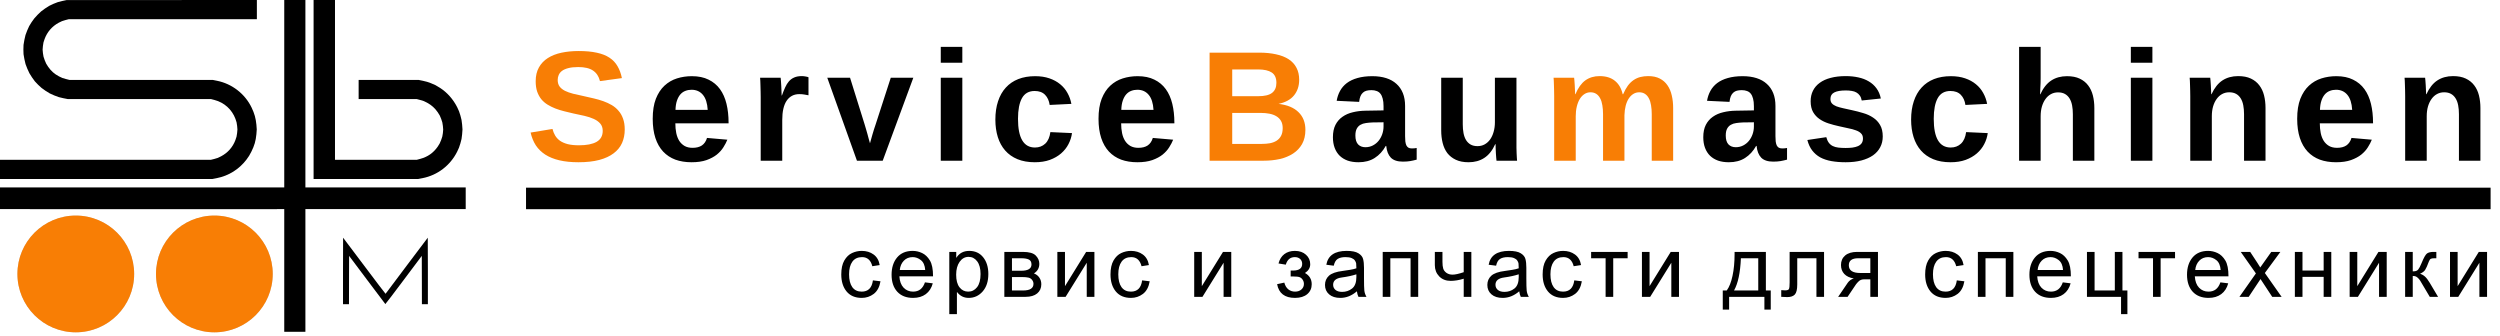 <svg width="402" height="54" viewBox="0 0 402 54" fill="none" xmlns="http://www.w3.org/2000/svg">
<path d="M10.006 0.162C9.402 0.294 9.21 0.354 8.601 0.614C7.997 0.875 7.805 0.983 7.24 1.371C6.684 1.755 6.5 1.907 6.04 2.383C5.603 2.832 5.411 3.068 5.083 3.56C4.735 4.084 4.627 4.285 4.375 4.901C4.102 5.561 4.062 5.697 3.918 6.426C3.77 7.178 3.762 7.27 3.762 7.967C3.762 8.671 3.77 8.743 3.922 9.512C4.074 10.256 4.106 10.372 4.395 11.053C4.663 11.689 4.767 11.881 5.151 12.45C5.527 13.01 5.675 13.19 6.132 13.634C6.572 14.07 6.78 14.239 7.328 14.603C7.909 14.991 8.085 15.083 8.729 15.347C9.378 15.611 9.55 15.663 10.186 15.791L10.907 15.932H22.422H33.932L34.489 16.076C36.058 16.484 37.298 17.605 37.863 19.122C38.039 19.602 38.075 19.746 38.131 20.246C38.195 20.782 38.195 20.851 38.127 21.403C38.067 21.915 38.031 22.055 37.851 22.532C37.426 23.664 36.634 24.561 35.553 25.133C35.109 25.373 34.941 25.437 34.465 25.557L33.904 25.697H16.954H0V27.238V28.779H17.086H34.169L34.865 28.643C36.766 28.271 38.443 27.222 39.628 25.669C39.984 25.201 40.128 24.965 40.42 24.389C40.913 23.396 41.121 22.684 41.229 21.583C41.305 20.826 41.305 20.802 41.229 20.042C41.125 19.005 40.917 18.257 40.464 17.312C39.404 15.099 37.318 13.474 34.905 12.99L34.209 12.85H22.686H11.163L10.594 12.706C10.11 12.586 9.946 12.521 9.486 12.281C8.741 11.889 8.225 11.429 7.745 10.741C7.456 10.324 7.372 10.164 7.188 9.68C7 9.184 6.964 9.035 6.904 8.547C6.836 8.019 6.836 7.951 6.9 7.406C6.956 6.898 6.992 6.758 7.172 6.274C7.593 5.129 8.377 4.229 9.446 3.652C9.878 3.42 10.062 3.348 10.518 3.228L11.071 3.084H26.188H41.305V1.543V0.002L26.008 0.006L10.706 0.01L10.006 0.162Z" fill="black"/>
<path d="M45.708 15.069V30.138H22.854H0V31.879V33.62H22.854H45.708V43.486V53.352H47.408H49.109V43.486V33.62H61.997H74.885V31.879V30.138H61.997H49.109V15.069V-1.52588e-05H47.408H45.708V15.069Z" fill="black"/>
<path d="M50.425 14.391V28.779H58.842H67.255L67.955 28.643C70.357 28.171 72.406 26.602 73.511 24.389C73.767 23.88 73.871 23.616 74.031 23.056C74.215 22.436 74.247 22.263 74.311 21.583C74.387 20.831 74.387 20.799 74.311 20.05C74.247 19.378 74.211 19.198 74.035 18.581C73.875 18.017 73.775 17.765 73.519 17.248C72.878 15.972 71.902 14.867 70.777 14.146C70.089 13.706 69.965 13.642 69.288 13.374C68.816 13.186 68.524 13.102 67.995 12.99L67.311 12.85H62.488H57.669V14.391V15.932H62.344H67.015L67.595 16.084C68.087 16.216 68.251 16.28 68.68 16.516C69.408 16.916 69.924 17.38 70.389 18.053C70.681 18.477 70.765 18.637 70.941 19.117C71.125 19.614 71.161 19.754 71.217 20.258C71.281 20.794 71.281 20.87 71.217 21.395C71.157 21.883 71.121 22.027 70.933 22.527C70.749 23.012 70.665 23.172 70.377 23.592C69.688 24.581 68.772 25.225 67.595 25.541L67.015 25.697H60.443H53.867V12.85V0.002H52.146H50.425V14.391Z" fill="black"/>
<path d="M55.155 43.566V48.91H55.636H56.116L56.124 45.027L56.136 41.145L59.034 45.007C60.627 47.133 61.947 48.882 61.963 48.894C61.983 48.906 63.308 47.165 64.909 45.027L67.823 41.145L67.835 45.027L67.843 48.91H68.323H68.803V43.566C68.803 40.629 68.796 38.223 68.784 38.223C68.772 38.223 67.246 40.245 65.397 42.714C63.544 45.187 62.015 47.225 61.999 47.241C61.983 47.257 60.447 45.236 58.577 42.746C56.712 40.261 55.179 38.223 55.171 38.223C55.163 38.223 55.155 40.629 55.155 43.566Z" fill="black"/>
<circle cx="12.187" cy="44.05" r="9.386" fill="black" fill-opacity="0.19"/>
<circle cx="34.47" cy="44.05" r="9.386" fill="black" fill-opacity="0.19"/>
<line x1="4.799" y1="33.602" x2="44.543" y2="33.602" stroke="black" stroke-width="0.04"/>
<circle cx="12.187" cy="44.05" r="9.386" fill="#F87E05"/>
<circle cx="34.47" cy="44.05" r="9.386" fill="#F87E05"/>
<path d="M209.908 20.884C209.908 21.764 209.731 22.52 209.377 23.154C209.024 23.778 208.538 24.292 207.922 24.695C207.313 25.09 206.602 25.382 205.788 25.571C204.974 25.752 204.111 25.842 203.198 25.842H194.502V8.464H202.458C203.486 8.464 204.398 8.554 205.196 8.735C206.002 8.908 206.68 9.175 207.231 9.537C207.782 9.898 208.197 10.355 208.477 10.906C208.765 11.448 208.908 12.09 208.908 12.83C208.908 13.817 208.633 14.651 208.082 15.334C207.539 16.008 206.709 16.464 205.591 16.703C206.997 16.867 208.066 17.311 208.797 18.035C209.537 18.75 209.908 19.7 209.908 20.884ZM205.245 13.323C205.245 12.542 204.994 11.987 204.493 11.658C203.999 11.329 203.264 11.165 202.285 11.165H198.141V15.469H202.31C203.338 15.469 204.082 15.293 204.542 14.939C205.011 14.577 205.245 14.039 205.245 13.323ZM206.257 20.6C206.257 20.14 206.166 19.753 205.985 19.441C205.804 19.128 205.554 18.878 205.233 18.689C204.92 18.499 204.55 18.364 204.123 18.282C203.703 18.199 203.247 18.158 202.754 18.158H198.141V23.141H202.889C203.366 23.141 203.81 23.104 204.222 23.03C204.633 22.948 204.986 22.812 205.282 22.623C205.586 22.426 205.825 22.163 205.998 21.834C206.17 21.505 206.257 21.094 206.257 20.6ZM257.769 25.842V18.355C257.769 17.837 257.732 17.365 257.658 16.937C257.592 16.501 257.477 16.131 257.312 15.827C257.156 15.515 256.946 15.272 256.683 15.099C256.428 14.927 256.116 14.84 255.746 14.84C255.392 14.84 255.072 14.935 254.784 15.124C254.496 15.305 254.245 15.568 254.031 15.913C253.826 16.25 253.665 16.657 253.55 17.134C253.435 17.603 253.378 18.121 253.378 18.689V25.842H249.912V15.482C249.912 15.194 249.908 14.898 249.899 14.594C249.899 14.289 249.891 14.002 249.875 13.73C249.867 13.451 249.858 13.204 249.85 12.99C249.842 12.768 249.83 12.604 249.813 12.497H253.119C253.135 12.595 253.152 12.756 253.168 12.978C253.184 13.192 253.201 13.43 253.217 13.693C253.234 13.956 253.246 14.22 253.254 14.483C253.271 14.746 253.279 14.968 253.279 15.149H253.328C253.756 14.129 254.286 13.389 254.919 12.928C255.561 12.468 256.326 12.238 257.214 12.238C258.233 12.238 259.051 12.489 259.668 12.99C260.293 13.484 260.712 14.203 260.926 15.149H261C261.239 14.598 261.494 14.137 261.765 13.767C262.044 13.397 262.349 13.101 262.678 12.879C263.015 12.649 263.377 12.485 263.763 12.386C264.158 12.287 264.585 12.238 265.046 12.238C265.778 12.238 266.394 12.369 266.896 12.633C267.406 12.896 267.817 13.257 268.129 13.718C268.45 14.178 268.68 14.721 268.82 15.346C268.968 15.971 269.042 16.645 269.042 17.369V25.842H265.601V18.355C265.601 17.837 265.564 17.365 265.49 16.937C265.424 16.501 265.309 16.131 265.144 15.827C264.988 15.515 264.778 15.272 264.515 15.099C264.26 14.927 263.948 14.84 263.578 14.84C263.233 14.84 262.916 14.931 262.628 15.112C262.349 15.284 262.102 15.535 261.888 15.864C261.683 16.185 261.522 16.571 261.407 17.023C261.292 17.476 261.226 17.977 261.21 18.528V25.842H257.769Z" fill="#F87E05"/>
<path d="M218.44 26.089C217.799 26.089 217.223 26.003 216.713 25.83C216.212 25.649 215.784 25.39 215.431 25.053C215.077 24.708 214.806 24.284 214.617 23.782C214.428 23.281 214.333 22.709 214.333 22.068C214.333 21.279 214.469 20.617 214.74 20.082C215.02 19.54 215.398 19.104 215.875 18.775C216.352 18.438 216.911 18.195 217.552 18.047C218.194 17.891 218.876 17.809 219.6 17.8L222.473 17.751V17.073C222.473 16.588 222.428 16.185 222.338 15.864C222.256 15.535 222.132 15.268 221.968 15.062C221.803 14.857 221.598 14.713 221.351 14.631C221.113 14.54 220.837 14.495 220.525 14.495C220.237 14.495 219.978 14.524 219.748 14.581C219.526 14.639 219.332 14.742 219.168 14.89C219.003 15.029 218.868 15.223 218.761 15.469C218.662 15.708 218.592 16.012 218.551 16.382L214.937 16.209C215.036 15.626 215.217 15.095 215.48 14.618C215.743 14.133 216.105 13.714 216.565 13.36C217.034 13.007 217.606 12.735 218.28 12.546C218.962 12.349 219.76 12.25 220.673 12.25C221.503 12.25 222.243 12.353 222.893 12.559C223.542 12.764 224.093 13.072 224.546 13.484C224.998 13.886 225.343 14.384 225.582 14.976C225.82 15.568 225.939 16.255 225.939 17.036V21.895C225.939 22.208 225.952 22.487 225.976 22.734C226.009 22.981 226.063 23.191 226.137 23.363C226.219 23.528 226.33 23.655 226.47 23.745C226.618 23.828 226.807 23.869 227.037 23.869C227.3 23.869 227.555 23.844 227.802 23.795V25.67C227.596 25.719 227.411 25.764 227.247 25.805C227.082 25.846 226.918 25.879 226.753 25.904C226.589 25.929 226.412 25.949 226.223 25.966C226.042 25.982 225.828 25.99 225.582 25.99C224.71 25.99 224.065 25.776 223.645 25.349C223.234 24.921 222.987 24.292 222.905 23.462H222.831C222.371 24.292 221.779 24.938 221.055 25.398C220.34 25.859 219.468 26.089 218.44 26.089ZM222.473 19.663L220.697 19.688C220.327 19.704 219.974 19.737 219.637 19.786C219.308 19.827 219.016 19.922 218.761 20.07C218.514 20.21 218.317 20.415 218.169 20.687C218.021 20.958 217.947 21.328 217.947 21.797C217.947 22.43 218.091 22.903 218.379 23.215C218.675 23.519 219.065 23.672 219.55 23.672C219.994 23.672 220.397 23.577 220.759 23.388C221.121 23.199 221.425 22.952 221.672 22.648C221.927 22.335 222.124 21.978 222.264 21.575C222.404 21.172 222.473 20.761 222.473 20.341V19.663ZM235.212 12.497V19.984C235.212 20.502 235.253 20.979 235.335 21.414C235.418 21.842 235.553 22.212 235.742 22.524C235.932 22.829 236.174 23.067 236.47 23.24C236.774 23.413 237.144 23.499 237.58 23.499C238 23.499 238.378 23.408 238.715 23.227C239.06 23.038 239.356 22.775 239.603 22.438C239.85 22.093 240.039 21.686 240.17 21.217C240.31 20.74 240.38 20.218 240.38 19.651V12.497H243.846V22.857C243.846 23.137 243.846 23.433 243.846 23.745C243.854 24.05 243.862 24.342 243.871 24.621C243.887 24.893 243.899 25.139 243.908 25.361C243.924 25.575 243.936 25.735 243.945 25.842H240.639C240.631 25.744 240.614 25.587 240.59 25.374C240.573 25.152 240.557 24.909 240.54 24.646C240.532 24.383 240.52 24.12 240.503 23.857C240.495 23.593 240.491 23.371 240.491 23.191H240.429C239.969 24.202 239.381 24.938 238.666 25.398C237.958 25.859 237.116 26.089 236.137 26.089C235.34 26.089 234.661 25.957 234.102 25.694C233.543 25.431 233.087 25.073 232.733 24.621C232.388 24.161 232.137 23.618 231.981 22.993C231.824 22.368 231.746 21.694 231.746 20.97V12.497H235.212ZM277.994 26.089C277.353 26.089 276.777 26.003 276.267 25.83C275.766 25.649 275.338 25.39 274.985 25.053C274.631 24.708 274.36 24.284 274.17 23.782C273.981 23.281 273.887 22.709 273.887 22.068C273.887 21.279 274.022 20.617 274.294 20.082C274.573 19.54 274.952 19.104 275.429 18.775C275.905 18.438 276.465 18.195 277.106 18.047C277.747 17.891 278.43 17.809 279.153 17.8L282.027 17.751V17.073C282.027 16.588 281.982 16.185 281.892 15.864C281.809 15.535 281.686 15.268 281.522 15.062C281.357 14.857 281.152 14.713 280.905 14.631C280.666 14.54 280.391 14.495 280.078 14.495C279.791 14.495 279.532 14.524 279.301 14.581C279.079 14.639 278.886 14.742 278.722 14.89C278.557 15.029 278.422 15.223 278.315 15.469C278.216 15.708 278.146 16.012 278.105 16.382L274.491 16.209C274.59 15.626 274.771 15.095 275.034 14.618C275.297 14.133 275.659 13.714 276.119 13.36C276.588 13.007 277.159 12.735 277.834 12.546C278.516 12.349 279.314 12.25 280.226 12.25C281.057 12.25 281.797 12.353 282.447 12.559C283.096 12.764 283.647 13.072 284.099 13.484C284.552 13.886 284.897 14.384 285.135 14.976C285.374 15.568 285.493 16.255 285.493 17.036V21.895C285.493 22.208 285.505 22.487 285.53 22.734C285.563 22.981 285.616 23.191 285.69 23.363C285.773 23.528 285.884 23.655 286.024 23.745C286.172 23.828 286.361 23.869 286.591 23.869C286.854 23.869 287.109 23.844 287.356 23.795V25.67C287.15 25.719 286.965 25.764 286.801 25.805C286.636 25.846 286.472 25.879 286.307 25.904C286.143 25.929 285.966 25.949 285.777 25.966C285.596 25.982 285.382 25.99 285.135 25.99C284.264 25.99 283.618 25.776 283.199 25.349C282.788 24.921 282.541 24.292 282.459 23.462H282.385C281.924 24.292 281.332 24.938 280.609 25.398C279.893 25.859 279.022 26.089 277.994 26.089ZM282.027 19.663L280.251 19.688C279.881 19.704 279.528 19.737 279.19 19.786C278.862 19.827 278.57 19.922 278.315 20.07C278.068 20.21 277.871 20.415 277.723 20.687C277.575 20.958 277.501 21.328 277.501 21.797C277.501 22.43 277.645 22.903 277.932 23.215C278.228 23.519 278.619 23.672 279.104 23.672C279.548 23.672 279.951 23.577 280.313 23.388C280.675 23.199 280.979 22.952 281.226 22.648C281.48 22.335 281.678 21.978 281.818 21.575C281.957 21.172 282.027 20.761 282.027 20.341V19.663ZM302.746 21.945C302.746 22.586 302.61 23.162 302.339 23.672C302.076 24.181 301.689 24.617 301.18 24.979C300.67 25.332 300.045 25.608 299.305 25.805C298.565 25.994 297.722 26.089 296.776 26.089C295.929 26.089 295.165 26.027 294.482 25.904C293.8 25.781 293.199 25.579 292.681 25.3C292.172 25.012 291.744 24.642 291.399 24.189C291.053 23.737 290.794 23.178 290.622 22.512L293.668 22.056C293.767 22.426 293.903 22.726 294.075 22.956C294.248 23.186 294.462 23.363 294.717 23.486C294.971 23.61 295.267 23.692 295.605 23.733C295.95 23.774 296.341 23.795 296.776 23.795C297.171 23.795 297.537 23.774 297.874 23.733C298.219 23.684 298.515 23.606 298.762 23.499C299.017 23.384 299.214 23.227 299.354 23.03C299.494 22.825 299.564 22.57 299.564 22.265C299.564 21.92 299.461 21.649 299.255 21.451C299.058 21.246 298.783 21.081 298.429 20.958C298.084 20.826 297.673 20.715 297.196 20.625C296.727 20.526 296.225 20.415 295.691 20.292C295.132 20.169 294.581 20.021 294.038 19.848C293.495 19.675 293.01 19.441 292.583 19.145C292.155 18.849 291.81 18.475 291.547 18.023C291.284 17.562 291.152 16.982 291.152 16.283C291.152 15.65 291.275 15.087 291.522 14.594C291.769 14.092 292.131 13.669 292.607 13.323C293.084 12.97 293.672 12.702 294.371 12.521C295.078 12.332 295.888 12.238 296.801 12.238C297.525 12.238 298.199 12.308 298.824 12.447C299.449 12.579 300.008 12.793 300.501 13.089C300.995 13.377 301.406 13.747 301.735 14.199C302.072 14.651 302.306 15.198 302.438 15.839L299.367 16.16C299.309 15.839 299.206 15.576 299.058 15.371C298.91 15.157 298.725 14.988 298.503 14.865C298.289 14.742 298.039 14.659 297.751 14.618C297.463 14.569 297.146 14.544 296.801 14.544C295.979 14.544 295.362 14.651 294.951 14.865C294.54 15.07 294.334 15.42 294.334 15.913C294.334 16.218 294.416 16.46 294.581 16.641C294.754 16.822 294.992 16.974 295.296 17.097C295.609 17.213 295.975 17.315 296.394 17.406C296.822 17.488 297.286 17.591 297.788 17.714C298.404 17.846 299.009 18.002 299.601 18.183C300.201 18.355 300.731 18.598 301.192 18.91C301.661 19.215 302.035 19.61 302.314 20.095C302.602 20.58 302.746 21.197 302.746 21.945ZM313.647 26.089C312.586 26.089 311.657 25.924 310.859 25.596C310.07 25.267 309.412 24.802 308.886 24.202C308.36 23.602 307.965 22.882 307.702 22.043C307.439 21.197 307.307 20.263 307.307 19.244C307.307 18.134 307.451 17.147 307.739 16.283C308.027 15.412 308.442 14.68 308.985 14.088C309.527 13.488 310.193 13.031 310.983 12.719C311.78 12.406 312.685 12.25 313.696 12.25C314.56 12.25 315.324 12.365 315.99 12.595C316.665 12.826 317.244 13.142 317.729 13.545C318.215 13.94 318.605 14.409 318.901 14.951C319.205 15.494 319.415 16.078 319.53 16.703L316.04 16.875C315.941 16.193 315.694 15.65 315.3 15.247C314.905 14.836 314.346 14.631 313.622 14.631C312.693 14.631 312.015 15.013 311.587 15.778C311.16 16.542 310.946 17.652 310.946 19.108C310.946 22.183 311.854 23.721 313.672 23.721C314.329 23.721 314.88 23.515 315.324 23.104C315.768 22.685 316.044 22.064 316.151 21.242L319.629 21.402C319.547 22.019 319.358 22.611 319.062 23.178C318.774 23.737 318.379 24.235 317.877 24.671C317.384 25.098 316.784 25.444 316.077 25.707C315.37 25.962 314.56 26.089 313.647 26.089ZM328.088 15.161C328.556 14.141 329.144 13.401 329.851 12.941C330.559 12.48 331.401 12.25 332.38 12.25C333.186 12.25 333.864 12.382 334.415 12.645C334.974 12.908 335.426 13.27 335.772 13.73C336.125 14.191 336.38 14.733 336.536 15.358C336.693 15.983 336.771 16.657 336.771 17.381V25.842H333.317V18.368C333.317 17.85 333.276 17.377 333.194 16.949C333.112 16.514 332.976 16.144 332.787 15.839C332.598 15.527 332.351 15.284 332.047 15.112C331.743 14.939 331.373 14.853 330.937 14.853C330.517 14.853 330.135 14.947 329.79 15.136C329.453 15.317 329.161 15.58 328.914 15.926C328.667 16.263 328.474 16.67 328.334 17.147C328.203 17.616 328.137 18.134 328.137 18.701V25.842H324.671V7.539H328.137V12.534C328.137 12.797 328.133 13.064 328.125 13.335C328.116 13.599 328.104 13.85 328.088 14.088C328.079 14.318 328.071 14.528 328.063 14.717C328.055 14.906 328.046 15.054 328.038 15.161H328.088ZM342.639 10.092V7.539H346.105V10.092H342.639ZM342.639 25.842V12.497H346.105V25.842H342.639ZM360.842 25.842V18.355C360.842 17.837 360.801 17.365 360.719 16.937C360.636 16.501 360.501 16.131 360.312 15.827C360.122 15.515 359.876 15.272 359.572 15.099C359.267 14.927 358.897 14.84 358.461 14.84C358.042 14.84 357.66 14.935 357.314 15.124C356.977 15.305 356.685 15.568 356.439 15.913C356.192 16.25 355.999 16.657 355.859 17.134C355.727 17.603 355.662 18.121 355.662 18.689V25.842H352.196V15.482C352.196 15.194 352.192 14.898 352.183 14.594C352.183 14.289 352.175 14.002 352.159 13.73C352.151 13.451 352.142 13.204 352.134 12.99C352.126 12.768 352.114 12.604 352.097 12.497H355.403C355.419 12.595 355.436 12.756 355.452 12.978C355.468 13.192 355.485 13.43 355.501 13.693C355.518 13.956 355.53 14.22 355.538 14.483C355.555 14.746 355.563 14.968 355.563 15.149H355.612C356.081 14.129 356.669 13.389 357.376 12.928C358.083 12.468 358.926 12.238 359.905 12.238C360.71 12.238 361.389 12.369 361.94 12.633C362.499 12.896 362.951 13.257 363.296 13.718C363.65 14.178 363.905 14.721 364.061 15.346C364.217 15.971 364.295 16.645 364.295 17.369V25.842H360.842ZM375.628 26.089C374.666 26.089 373.798 25.949 373.026 25.67C372.261 25.382 371.607 24.95 371.064 24.375C370.522 23.791 370.106 23.063 369.819 22.191C369.531 21.312 369.387 20.284 369.387 19.108C369.387 17.833 369.556 16.76 369.893 15.889C370.238 15.017 370.699 14.314 371.274 13.78C371.858 13.237 372.528 12.846 373.285 12.608C374.041 12.369 374.839 12.25 375.677 12.25C376.73 12.25 377.626 12.435 378.366 12.805C379.114 13.167 379.727 13.677 380.204 14.335C380.681 14.992 381.03 15.782 381.252 16.703C381.474 17.616 381.585 18.627 381.585 19.737V19.836H373.026C373.026 20.395 373.075 20.917 373.174 21.402C373.272 21.879 373.433 22.294 373.655 22.648C373.877 22.993 374.164 23.269 374.518 23.474C374.872 23.672 375.299 23.77 375.801 23.77C376.409 23.77 376.907 23.643 377.293 23.388C377.68 23.125 377.955 22.722 378.12 22.179L381.388 22.463C381.24 22.841 381.03 23.244 380.759 23.672C380.496 24.099 380.142 24.494 379.698 24.856C379.254 25.209 378.699 25.505 378.033 25.744C377.375 25.974 376.574 26.089 375.628 26.089ZM375.628 14.433C375.274 14.433 374.941 14.495 374.629 14.618C374.325 14.733 374.057 14.922 373.827 15.186C373.605 15.441 373.424 15.774 373.285 16.185C373.145 16.596 373.067 17.089 373.05 17.665H378.231C378.165 16.588 377.906 15.782 377.453 15.247C377.001 14.705 376.393 14.433 375.628 14.433ZM395.397 25.842V18.355C395.397 17.837 395.356 17.365 395.274 16.937C395.192 16.501 395.056 16.131 394.867 15.827C394.678 15.515 394.431 15.272 394.127 15.099C393.822 14.927 393.452 14.84 393.017 14.84C392.597 14.84 392.215 14.935 391.87 15.124C391.532 15.305 391.24 15.568 390.994 15.913C390.747 16.25 390.554 16.657 390.414 17.134C390.283 17.603 390.217 18.121 390.217 18.689V25.842H386.751V15.482C386.751 15.194 386.747 14.898 386.739 14.594C386.739 14.289 386.73 14.002 386.714 13.73C386.706 13.451 386.697 13.204 386.689 12.99C386.681 12.768 386.669 12.604 386.652 12.497H389.958C389.974 12.595 389.991 12.756 390.007 12.978C390.024 13.192 390.04 13.43 390.056 13.693C390.073 13.956 390.085 14.22 390.093 14.483C390.11 14.746 390.118 14.968 390.118 15.149H390.167C390.636 14.129 391.224 13.389 391.931 12.928C392.638 12.468 393.481 12.238 394.46 12.238C395.266 12.238 395.944 12.369 396.495 12.633C397.054 12.896 397.506 13.257 397.852 13.718C398.205 14.178 398.46 14.721 398.616 15.346C398.772 15.971 398.851 16.645 398.851 17.369V25.842H395.397Z" fill="black"/>
<path d="M100.457 20.835C100.457 21.624 100.313 22.343 100.026 22.993C99.738 23.634 99.29 24.185 98.681 24.646C98.081 25.106 97.308 25.464 96.362 25.719C95.425 25.966 94.307 26.089 93.007 26.089C91.856 26.089 90.841 25.986 89.961 25.781C89.081 25.575 88.325 25.271 87.692 24.868C87.067 24.465 86.557 23.968 86.162 23.375C85.776 22.775 85.496 22.089 85.323 21.316L88.839 20.736C88.937 21.122 89.081 21.476 89.27 21.797C89.459 22.117 89.718 22.397 90.047 22.635C90.385 22.866 90.8 23.047 91.293 23.178C91.795 23.302 92.399 23.363 93.106 23.363C94.34 23.363 95.281 23.178 95.931 22.808C96.588 22.43 96.917 21.842 96.917 21.044C96.917 20.567 96.786 20.177 96.523 19.873C96.26 19.568 95.91 19.318 95.474 19.12C95.038 18.923 94.537 18.758 93.97 18.627C93.402 18.495 92.81 18.368 92.194 18.244C91.7 18.129 91.207 18.01 90.713 17.887C90.22 17.764 89.747 17.616 89.295 17.443C88.851 17.27 88.436 17.065 88.049 16.826C87.663 16.588 87.326 16.296 87.038 15.95C86.758 15.597 86.536 15.186 86.372 14.717C86.216 14.248 86.138 13.697 86.138 13.064C86.138 12.201 86.31 11.461 86.656 10.844C87.001 10.227 87.478 9.726 88.086 9.339C88.703 8.945 89.435 8.657 90.282 8.476C91.129 8.295 92.054 8.205 93.057 8.205C94.192 8.205 95.162 8.295 95.968 8.476C96.782 8.649 97.46 8.916 98.003 9.278C98.554 9.639 98.985 10.096 99.298 10.647C99.618 11.19 99.853 11.827 100.001 12.559L96.473 13.04C96.293 12.291 95.922 11.728 95.363 11.35C94.812 10.972 94.019 10.783 92.983 10.783C92.341 10.783 91.807 10.84 91.379 10.955C90.96 11.062 90.623 11.21 90.368 11.399C90.121 11.588 89.945 11.81 89.838 12.065C89.731 12.312 89.677 12.575 89.677 12.855C89.677 13.282 89.78 13.636 89.986 13.915C90.191 14.187 90.479 14.417 90.849 14.606C91.219 14.787 91.659 14.943 92.169 15.075C92.687 15.198 93.254 15.325 93.871 15.457C94.414 15.572 94.952 15.695 95.487 15.827C96.021 15.95 96.531 16.098 97.016 16.271C97.501 16.444 97.953 16.653 98.373 16.9C98.792 17.147 99.154 17.451 99.458 17.813C99.771 18.166 100.013 18.59 100.186 19.083C100.367 19.577 100.457 20.16 100.457 20.835Z" fill="#F87E05"/>
<path d="M111.198 26.089C110.236 26.089 109.368 25.949 108.595 25.67C107.831 25.382 107.177 24.95 106.634 24.375C106.091 23.791 105.676 23.063 105.388 22.191C105.101 21.312 104.957 20.284 104.957 19.108C104.957 17.833 105.125 16.76 105.462 15.889C105.808 15.017 106.268 14.314 106.844 13.78C107.428 13.237 108.098 12.846 108.854 12.608C109.611 12.369 110.408 12.25 111.247 12.25C112.3 12.25 113.196 12.435 113.936 12.805C114.684 13.167 115.297 13.677 115.774 14.335C116.251 14.992 116.6 15.782 116.822 16.703C117.044 17.616 117.155 18.627 117.155 19.737V19.836H108.595C108.595 20.395 108.645 20.917 108.743 21.402C108.842 21.879 109.002 22.294 109.224 22.648C109.446 22.993 109.734 23.269 110.088 23.474C110.441 23.672 110.869 23.77 111.37 23.77C111.979 23.77 112.476 23.643 112.863 23.388C113.249 23.125 113.525 22.722 113.689 22.179L116.958 22.463C116.81 22.841 116.6 23.244 116.329 23.672C116.066 24.099 115.712 24.494 115.268 24.856C114.824 25.209 114.269 25.505 113.603 25.744C112.945 25.974 112.143 26.089 111.198 26.089ZM111.198 14.433C110.844 14.433 110.511 14.495 110.199 14.618C109.894 14.733 109.627 14.923 109.397 15.186C109.175 15.441 108.994 15.774 108.854 16.185C108.714 16.596 108.636 17.089 108.62 17.665H113.8C113.734 16.588 113.475 15.782 113.023 15.247C112.571 14.705 111.962 14.433 111.198 14.433ZM122.321 25.842V15.63C122.321 15.342 122.316 15.038 122.308 14.717C122.308 14.396 122.3 14.092 122.284 13.804C122.275 13.508 122.267 13.245 122.259 13.015C122.251 12.776 122.238 12.604 122.222 12.497H125.527C125.544 12.596 125.56 12.768 125.577 13.015C125.593 13.253 125.61 13.517 125.626 13.804C125.642 14.092 125.655 14.38 125.663 14.668C125.679 14.947 125.688 15.173 125.688 15.346H125.737C125.91 14.861 126.082 14.429 126.255 14.051C126.428 13.665 126.629 13.34 126.859 13.077C127.098 12.805 127.382 12.6 127.71 12.46C128.039 12.312 128.446 12.238 128.932 12.238C129.137 12.238 129.339 12.258 129.536 12.3C129.741 12.332 129.898 12.373 130.005 12.423V15.321C129.783 15.272 129.556 15.231 129.326 15.198C129.104 15.157 128.837 15.136 128.525 15.136C127.661 15.136 126.987 15.486 126.502 16.185C126.025 16.884 125.786 17.92 125.786 19.293V25.842H122.321ZM141.941 25.842H137.797L133.024 12.497H136.687L139.018 19.959C139.092 20.206 139.17 20.469 139.253 20.748C139.335 21.02 139.413 21.291 139.487 21.562C139.561 21.834 139.631 22.097 139.697 22.352C139.771 22.607 139.836 22.837 139.894 23.043C139.943 22.845 140.005 22.623 140.079 22.376C140.153 22.122 140.227 21.858 140.301 21.587C140.383 21.316 140.466 21.044 140.548 20.773C140.638 20.502 140.725 20.243 140.807 19.996L143.237 12.497H146.863L141.941 25.842ZM151.276 10.092V7.539H154.742V10.092H151.276ZM151.276 25.842V12.497H154.742V25.842H151.276ZM166.395 26.089C165.334 26.089 164.405 25.924 163.607 25.596C162.818 25.267 162.16 24.802 161.634 24.202C161.108 23.602 160.713 22.882 160.45 22.043C160.187 21.197 160.055 20.263 160.055 19.244C160.055 18.134 160.199 17.147 160.487 16.283C160.775 15.412 161.19 14.68 161.733 14.088C162.275 13.488 162.941 13.031 163.731 12.719C164.528 12.406 165.433 12.25 166.444 12.25C167.308 12.25 168.072 12.365 168.738 12.596C169.413 12.826 169.992 13.142 170.477 13.545C170.963 13.94 171.353 14.409 171.649 14.951C171.953 15.494 172.163 16.078 172.278 16.703L168.788 16.875C168.689 16.193 168.442 15.65 168.048 15.247C167.653 14.836 167.094 14.631 166.37 14.631C165.441 14.631 164.763 15.013 164.335 15.778C163.908 16.542 163.694 17.652 163.694 19.108C163.694 22.183 164.602 23.721 166.42 23.721C167.077 23.721 167.628 23.515 168.072 23.104C168.516 22.685 168.792 22.064 168.899 21.242L172.377 21.402C172.295 22.019 172.106 22.611 171.81 23.178C171.522 23.737 171.127 24.235 170.625 24.671C170.132 25.098 169.532 25.444 168.825 25.707C168.118 25.962 167.308 26.089 166.395 26.089ZM182.883 26.089C181.921 26.089 181.053 25.949 180.281 25.67C179.516 25.382 178.862 24.95 178.319 24.375C177.777 23.791 177.361 23.063 177.074 22.191C176.786 21.312 176.642 20.284 176.642 19.108C176.642 17.833 176.811 16.76 177.148 15.889C177.493 15.017 177.954 14.314 178.529 13.78C179.113 13.237 179.783 12.846 180.54 12.608C181.296 12.369 182.094 12.25 182.932 12.25C183.985 12.25 184.881 12.435 185.621 12.805C186.369 13.167 186.982 13.677 187.459 14.335C187.936 14.992 188.285 15.782 188.507 16.703C188.729 17.616 188.84 18.627 188.84 19.737V19.836H180.281C180.281 20.395 180.33 20.917 180.429 21.402C180.527 21.879 180.688 22.294 180.91 22.648C181.132 22.993 181.419 23.269 181.773 23.474C182.127 23.672 182.554 23.77 183.056 23.77C183.664 23.77 184.162 23.643 184.548 23.388C184.935 23.125 185.21 22.722 185.374 22.179L188.643 22.463C188.495 22.841 188.285 23.244 188.014 23.672C187.751 24.099 187.397 24.494 186.953 24.856C186.509 25.209 185.954 25.505 185.288 25.744C184.63 25.974 183.829 26.089 182.883 26.089ZM182.883 14.433C182.529 14.433 182.196 14.495 181.884 14.618C181.58 14.733 181.312 14.923 181.082 15.186C180.86 15.441 180.679 15.774 180.54 16.185C180.4 16.596 180.322 17.089 180.305 17.665H185.485C185.42 16.588 185.161 15.782 184.708 15.247C184.256 14.705 183.648 14.433 182.883 14.433Z" fill="black"/>
<path d="M141.583 45.232C141.424 46.154 141.061 46.83 140.494 47.262C139.926 47.688 139.284 47.902 138.566 47.902C137.518 47.902 136.707 47.559 136.135 46.873C135.563 46.183 135.277 45.271 135.277 44.136C135.277 43.196 135.441 42.445 135.768 41.882C136.099 41.315 136.512 40.917 137.007 40.69C137.502 40.459 138.022 40.343 138.566 40.343C139.311 40.343 139.947 40.536 140.473 40.922C141.004 41.308 141.331 41.875 141.454 42.624L140.269 42.808C140.146 42.322 139.947 41.957 139.67 41.712C139.397 41.467 139.048 41.344 138.621 41.344C137.935 41.344 137.416 41.587 137.061 42.073C136.707 42.558 136.53 43.237 136.53 44.109C136.53 44.998 136.703 45.686 137.048 46.172C137.397 46.653 137.899 46.894 138.553 46.894C139.079 46.894 139.493 46.744 139.792 46.444C140.096 46.14 140.287 45.686 140.364 45.083L141.583 45.232ZM150.033 44.429H144.619C144.669 45.228 144.896 45.838 145.3 46.261C145.709 46.683 146.217 46.894 146.825 46.894C147.293 46.894 147.686 46.771 148.003 46.526C148.321 46.276 148.564 45.902 148.732 45.403L149.992 45.559C149.788 46.313 149.413 46.892 148.868 47.296C148.324 47.7 147.643 47.902 146.825 47.902C145.74 47.902 144.891 47.57 144.279 46.907C143.67 46.24 143.366 45.33 143.366 44.177C143.366 43.037 143.661 42.114 144.251 41.405C144.846 40.697 145.681 40.343 146.757 40.343C147.284 40.343 147.79 40.459 148.276 40.69C148.766 40.922 149.182 41.317 149.522 41.875C149.863 42.429 150.033 43.28 150.033 44.429ZM148.773 43.421C148.723 42.685 148.494 42.157 148.085 41.834C147.681 41.507 147.239 41.344 146.757 41.344C146.181 41.344 145.706 41.537 145.334 41.923C144.962 42.309 144.746 42.808 144.687 43.421H148.773ZM153.791 41.439C154.249 40.708 154.937 40.343 155.854 40.343C156.803 40.343 157.552 40.688 158.101 41.378C158.65 42.064 158.925 42.958 158.925 44.061C158.925 45.237 158.621 46.172 158.013 46.867C157.404 47.557 156.657 47.902 155.772 47.902C154.996 47.902 154.374 47.593 153.906 46.976H153.872V50.51H152.647V40.506H153.763V41.439H153.791ZM155.69 46.894C156.262 46.894 156.735 46.658 157.107 46.186C157.484 45.709 157.672 45.001 157.672 44.061C157.672 43.176 157.49 42.495 157.127 42.018C156.769 41.541 156.308 41.303 155.745 41.303C155.164 41.303 154.685 41.569 154.308 42.1C153.936 42.631 153.75 43.319 153.75 44.163C153.75 45.057 153.929 45.736 154.288 46.199C154.646 46.662 155.114 46.894 155.69 46.894ZM166.258 43.966C166.635 44.111 166.925 44.338 167.13 44.647C167.338 44.951 167.443 45.305 167.443 45.709C167.443 46.326 167.22 46.819 166.775 47.187C166.331 47.55 165.715 47.731 164.93 47.731H161.498V40.506H164.481C165.484 40.506 166.174 40.702 166.551 41.092C166.932 41.483 167.123 41.925 167.123 42.42C167.123 43.087 166.834 43.602 166.258 43.966ZM162.724 43.537H164.188C165.305 43.537 165.863 43.201 165.863 42.529C165.863 42.143 165.725 41.88 165.448 41.739C165.171 41.598 164.767 41.528 164.235 41.528H162.724V43.537ZM162.724 46.71H164.494C165.62 46.71 166.183 46.354 166.183 45.641C166.183 45.409 166.108 45.198 165.958 45.008C165.813 44.817 165.618 44.694 165.373 44.64C165.132 44.581 164.803 44.551 164.385 44.551H162.724V46.71ZM175.981 47.731H174.748V42.25L171.35 47.731H170.023V40.506H171.248V46.015L174.653 40.506H175.981V47.731ZM184.873 45.232C184.714 46.154 184.351 46.83 183.784 47.262C183.216 47.688 182.574 47.902 181.857 47.902C180.808 47.902 179.998 47.559 179.426 46.873C178.854 46.183 178.568 45.271 178.568 44.136C178.568 43.196 178.731 42.445 179.058 41.882C179.389 41.315 179.802 40.917 180.297 40.69C180.792 40.459 181.312 40.343 181.857 40.343C182.601 40.343 183.237 40.536 183.763 40.922C184.294 41.308 184.621 41.875 184.744 42.624L183.559 42.808C183.436 42.322 183.237 41.957 182.96 41.712C182.687 41.467 182.338 41.344 181.911 41.344C181.226 41.344 180.706 41.587 180.352 42.073C179.998 42.558 179.821 43.237 179.821 44.109C179.821 44.998 179.993 45.686 180.338 46.172C180.688 46.653 181.189 46.894 181.843 46.894C182.37 46.894 182.783 46.744 183.082 46.444C183.387 46.14 183.577 45.686 183.654 45.083L184.873 45.232ZM197.986 47.731H196.754V42.25L193.356 47.731H192.028V40.506H193.254V46.015L196.659 40.506H197.986V47.731ZM209.84 43.898C210.562 44.302 210.923 44.905 210.923 45.709C210.923 46.363 210.684 46.892 210.208 47.296C209.731 47.7 209.073 47.902 208.233 47.902C206.589 47.902 205.632 47.166 205.359 45.695L206.517 45.443C206.639 45.916 206.853 46.276 207.157 46.526C207.466 46.771 207.829 46.894 208.246 46.894C208.664 46.894 209.005 46.778 209.268 46.547C209.536 46.31 209.67 46.013 209.67 45.654C209.67 45.409 209.604 45.187 209.472 44.987C209.341 44.783 209.177 44.644 208.982 44.572C208.791 44.495 208.444 44.456 207.94 44.456H207.538V43.503H207.926C208.902 43.503 209.39 43.146 209.39 42.434C209.39 42.107 209.281 41.843 209.064 41.644C208.846 41.444 208.56 41.344 208.206 41.344C207.479 41.344 206.996 41.748 206.755 42.556L205.584 42.365C205.756 41.707 206.07 41.206 206.524 40.861C206.978 40.516 207.543 40.343 208.219 40.343C208.959 40.343 209.554 40.55 210.003 40.963C210.457 41.371 210.684 41.88 210.684 42.488C210.684 43.06 210.403 43.53 209.84 43.898ZM219.726 47.731H218.439C218.321 47.505 218.237 47.207 218.187 46.839C217.366 47.548 216.478 47.902 215.525 47.902C214.762 47.902 214.161 47.711 213.72 47.33C213.28 46.948 213.06 46.444 213.06 45.818C213.06 45.219 213.271 44.726 213.693 44.34C214.12 43.95 214.857 43.691 215.906 43.564L217.05 43.394C217.477 43.326 217.829 43.242 218.106 43.142C218.106 42.774 218.094 42.515 218.072 42.365C218.049 42.211 217.981 42.052 217.867 41.889C217.758 41.725 217.581 41.594 217.336 41.494C217.091 41.394 216.762 41.344 216.349 41.344C215.822 41.344 215.405 41.442 215.096 41.637C214.792 41.832 214.583 42.195 214.469 42.726L213.271 42.57C213.402 41.83 213.741 41.274 214.285 40.901C214.83 40.529 215.579 40.343 216.533 40.343C217.4 40.343 218.035 40.472 218.439 40.731C218.848 40.985 219.098 41.294 219.188 41.657C219.284 42.02 219.331 42.488 219.331 43.06V44.708C219.331 45.711 219.35 46.385 219.386 46.73C219.427 47.071 219.54 47.405 219.726 47.731ZM218.106 44.551V44.109C217.466 44.322 216.682 44.492 215.756 44.619C214.83 44.742 214.367 45.132 214.367 45.791C214.367 46.122 214.492 46.397 214.742 46.615C214.991 46.828 215.35 46.935 215.818 46.935C216.421 46.935 216.953 46.755 217.411 46.397C217.874 46.034 218.106 45.418 218.106 44.551ZM228.047 47.731H226.821V41.528H223.566V47.731H222.34V40.506H228.047V47.731ZM236.592 47.731H235.366V44.817C234.612 45.048 233.915 45.164 233.275 45.164C232.513 45.164 231.895 44.924 231.423 44.442C230.956 43.957 230.722 43.355 230.722 42.638V40.506H231.947V42.1C231.947 42.554 231.988 42.917 232.07 43.189C232.156 43.462 232.333 43.693 232.601 43.884C232.874 44.07 233.196 44.163 233.568 44.163C233.986 44.163 234.585 44.032 235.366 43.768V40.506H236.592V47.731ZM245.831 47.731H244.544C244.426 47.505 244.342 47.207 244.292 46.839C243.471 47.548 242.583 47.902 241.63 47.902C240.867 47.902 240.266 47.711 239.825 47.33C239.385 46.948 239.165 46.444 239.165 45.818C239.165 45.219 239.376 44.726 239.798 44.34C240.225 43.95 240.962 43.691 242.011 43.564L243.155 43.394C243.582 43.326 243.934 43.242 244.211 43.142C244.211 42.774 244.199 42.515 244.177 42.365C244.154 42.211 244.086 42.052 243.972 41.889C243.863 41.725 243.686 41.594 243.441 41.494C243.196 41.394 242.867 41.344 242.454 41.344C241.927 41.344 241.509 41.442 241.201 41.637C240.897 41.832 240.688 42.195 240.574 42.726L239.376 42.57C239.507 41.83 239.846 41.274 240.39 40.901C240.935 40.529 241.684 40.343 242.638 40.343C243.505 40.343 244.14 40.472 244.544 40.731C244.953 40.985 245.202 41.294 245.293 41.657C245.389 42.02 245.436 42.488 245.436 43.06V44.708C245.436 45.711 245.454 46.385 245.491 46.73C245.532 47.071 245.645 47.405 245.831 47.731ZM244.211 44.551V44.109C243.57 44.322 242.787 44.492 241.861 44.619C240.935 44.742 240.472 45.132 240.472 45.791C240.472 46.122 240.597 46.397 240.847 46.615C241.096 46.828 241.455 46.935 241.923 46.935C242.526 46.935 243.057 46.755 243.516 46.397C243.979 46.034 244.211 45.418 244.211 44.551ZM254.363 45.232C254.204 46.154 253.841 46.83 253.273 47.262C252.706 47.688 252.063 47.902 251.346 47.902C250.297 47.902 249.487 47.559 248.915 46.873C248.343 46.183 248.057 45.271 248.057 44.136C248.057 43.196 248.22 42.445 248.547 41.882C248.879 41.315 249.292 40.917 249.787 40.69C250.281 40.459 250.801 40.343 251.346 40.343C252.09 40.343 252.726 40.536 253.253 40.922C253.784 41.308 254.111 41.875 254.233 42.624L253.048 42.808C252.926 42.322 252.726 41.957 252.449 41.712C252.177 41.467 251.827 41.344 251.4 41.344C250.715 41.344 250.195 41.587 249.841 42.073C249.487 42.558 249.31 43.237 249.31 44.109C249.31 44.998 249.482 45.686 249.827 46.172C250.177 46.653 250.679 46.894 251.332 46.894C251.859 46.894 252.272 46.744 252.572 46.444C252.876 46.14 253.067 45.686 253.144 45.083L254.363 45.232ZM261.723 41.528H259.407V47.731H258.182V41.528H255.853V40.506H261.723V41.528ZM269.982 47.731H268.749V42.25L265.351 47.731H264.023V40.506H265.249V46.015L268.654 40.506H269.982V47.731ZM284.736 49.781H283.715V47.731H278.042V49.781H277.021V46.71H277.661C278.06 46.165 278.369 45.382 278.587 44.361C278.809 43.335 278.921 42.166 278.921 40.854V40.506H283.953V46.71H284.736V49.781ZM282.727 46.71V41.528H279.935C279.84 43.848 279.472 45.575 278.832 46.71H282.727ZM293.308 47.731H292.083V41.528H288.998V45.736C288.998 46.544 288.866 47.087 288.603 47.364C288.344 47.636 287.942 47.772 287.398 47.772C287.057 47.772 286.732 47.759 286.424 47.731V46.656C286.696 46.678 286.905 46.69 287.05 46.69C287.391 46.69 287.595 46.617 287.663 46.472C287.736 46.322 287.772 45.97 287.772 45.416V40.506H293.308V47.731ZM301.976 47.731H300.75V44.912H299.81C299.411 44.912 299.107 45.014 298.898 45.219C298.689 45.418 298.535 45.591 298.435 45.736L297.093 47.731H295.575C296.483 46.388 296.996 45.634 297.114 45.471C297.232 45.303 297.373 45.16 297.536 45.042C297.704 44.924 297.89 44.835 298.094 44.776C297.423 44.667 296.91 44.424 296.555 44.047C296.206 43.671 296.031 43.192 296.031 42.611C296.031 41.971 296.256 41.46 296.705 41.078C297.159 40.697 297.799 40.506 298.626 40.506H301.976V47.731ZM300.75 43.898V41.528H298.782C297.788 41.528 297.291 41.905 297.291 42.658C297.291 43.484 297.904 43.898 299.129 43.898H300.75ZM315.872 45.232C315.713 46.154 315.35 46.83 314.783 47.262C314.215 47.688 313.573 47.902 312.856 47.902C311.807 47.902 310.996 47.559 310.424 46.873C309.852 46.183 309.566 45.271 309.566 44.136C309.566 43.196 309.73 42.445 310.057 41.882C310.388 41.315 310.801 40.917 311.296 40.69C311.791 40.459 312.311 40.343 312.856 40.343C313.6 40.343 314.236 40.536 314.762 40.922C315.293 41.308 315.62 41.875 315.743 42.624L314.558 42.808C314.435 42.322 314.236 41.957 313.959 41.712C313.686 41.467 313.337 41.344 312.91 41.344C312.224 41.344 311.705 41.587 311.351 42.073C310.996 42.558 310.819 43.237 310.819 44.109C310.819 44.998 310.992 45.686 311.337 46.172C311.687 46.653 312.188 46.894 312.842 46.894C313.369 46.894 313.782 46.744 314.081 46.444C314.385 46.14 314.576 45.686 314.653 45.083L315.872 45.232ZM323.75 47.731H322.524V41.528H319.269V47.731H318.043V40.506H323.75V47.731ZM332.996 44.429H327.583C327.633 45.228 327.859 45.838 328.264 46.261C328.672 46.683 329.181 46.894 329.789 46.894C330.256 46.894 330.649 46.771 330.967 46.526C331.285 46.276 331.528 45.902 331.696 45.403L332.955 45.559C332.751 46.313 332.377 46.892 331.832 47.296C331.287 47.7 330.606 47.902 329.789 47.902C328.704 47.902 327.855 47.57 327.242 46.907C326.634 46.24 326.33 45.33 326.33 44.177C326.33 43.037 326.625 42.114 327.215 41.405C327.81 40.697 328.645 40.343 329.721 40.343C330.247 40.343 330.754 40.459 331.239 40.69C331.73 40.922 332.145 41.317 332.486 41.875C332.826 42.429 332.996 43.28 332.996 44.429ZM331.736 43.421C331.687 42.685 331.457 42.157 331.049 41.834C330.645 41.507 330.202 41.344 329.721 41.344C329.144 41.344 328.67 41.537 328.298 41.923C327.925 42.309 327.71 42.808 327.651 43.421H331.736ZM342.086 50.51H341.065V47.731H335.583V40.506H336.809V46.71H340.064V40.506H341.289V46.71H342.086V50.51ZM349.746 41.528H347.43V47.731H346.205V41.528H343.876V40.506H349.746V41.528ZM358.338 44.429H352.925C352.975 45.228 353.202 45.838 353.606 46.261C354.014 46.683 354.523 46.894 355.131 46.894C355.599 46.894 355.991 46.771 356.309 46.526C356.627 46.276 356.87 45.902 357.038 45.403L358.298 45.559C358.093 46.313 357.719 46.892 357.174 47.296C356.629 47.7 355.948 47.902 355.131 47.902C354.046 47.902 353.197 47.57 352.584 46.907C351.976 46.24 351.672 45.33 351.672 44.177C351.672 43.037 351.967 42.114 352.557 41.405C353.152 40.697 353.987 40.343 355.063 40.343C355.59 40.343 356.096 40.459 356.582 40.69C357.072 40.922 357.487 41.317 357.828 41.875C358.168 42.429 358.338 43.28 358.338 44.429ZM357.079 43.421C357.029 42.685 356.799 42.157 356.391 41.834C355.987 41.507 355.544 41.344 355.063 41.344C354.486 41.344 354.012 41.537 353.64 41.923C353.268 42.309 353.052 42.808 352.993 43.421H357.079ZM366.883 47.731H365.372L363.492 44.871L361.592 47.731H360.101L362.75 43.966L360.312 40.506H361.831C362.82 42 363.361 42.833 363.451 43.006L365.222 40.506H366.686L364.187 43.898L366.883 47.731ZM374.87 47.731H373.644V44.524H370.239V47.731H369.014V40.506H370.239V43.503H373.644V40.506H374.87V47.731ZM383.783 47.731H382.55V42.25L379.152 47.731H377.824V40.506H379.05V46.015L382.455 40.506H383.783V47.731ZM392.042 47.731H390.707C389.781 46.165 389.266 45.296 389.161 45.123C389.057 44.946 388.909 44.778 388.719 44.619C388.533 44.461 388.317 44.381 388.072 44.381H387.97V47.731H386.744V40.506H387.97V43.632H388.085C388.43 43.632 388.682 43.537 388.841 43.346C389 43.155 389.177 42.822 389.372 42.345C389.74 41.442 390.04 40.91 390.271 40.752C390.507 40.588 390.857 40.506 391.32 40.506H391.763V41.528H391.429C391.17 41.528 390.984 41.557 390.871 41.616C390.757 41.671 390.655 41.816 390.564 42.052C390.319 42.715 390.117 43.167 389.958 43.407C389.799 43.643 389.527 43.848 389.141 44.02C389.427 44.106 389.688 44.254 389.924 44.463C390.16 44.667 390.421 45.008 390.707 45.484L392.042 47.731ZM399.919 47.731H398.687V42.25L395.289 47.731H393.961V40.506H395.187V46.015L398.592 40.506H399.919V47.731Z" fill="black"/>
<path d="M84.586 30.177H400.488V33.638H84.586V30.177Z" fill="black"/>
</svg>
